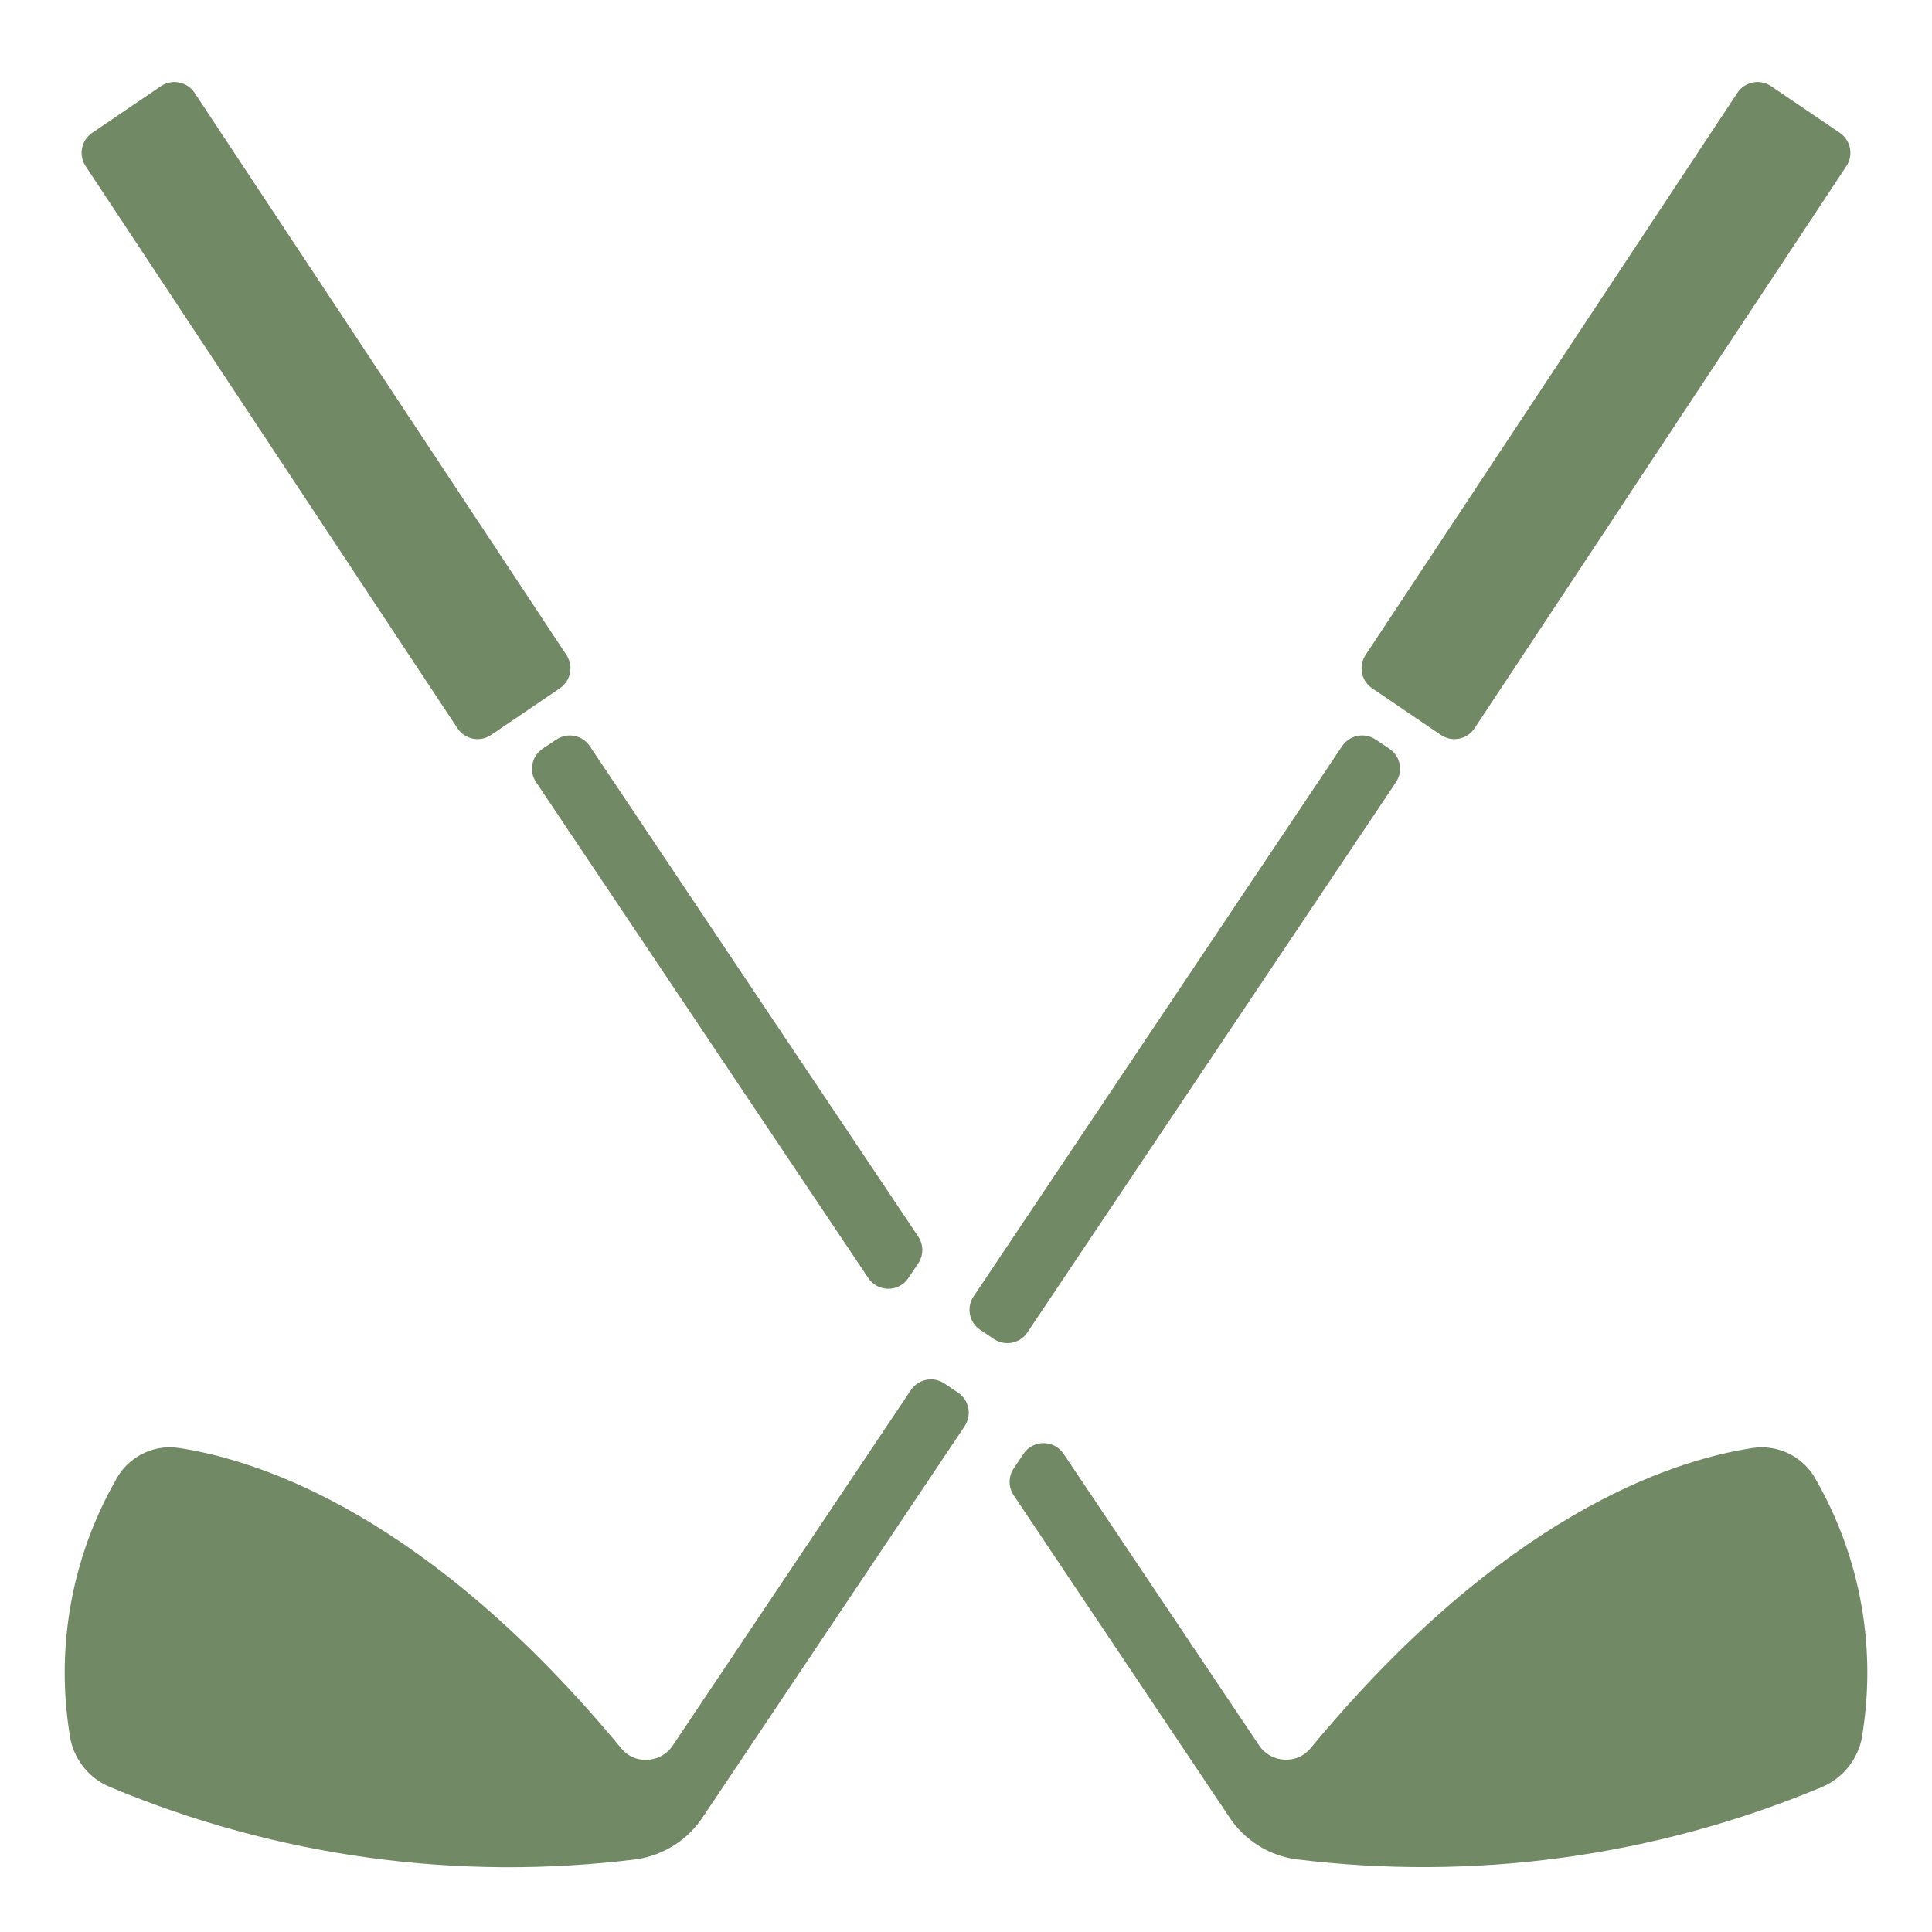 <?xml version="1.0" encoding="UTF-8"?> <svg xmlns="http://www.w3.org/2000/svg" width="80" height="80" viewBox="0 0 80 80" fill="none"> <path d="M38.021 52.315C38.247 51.978 38.247 51.539 38.021 51.202L24.423 30.898C24.116 30.439 23.496 30.316 23.037 30.623L22.473 31C22.014 31.307 21.89 31.928 22.198 32.388L35.954 52.921C36.35 53.512 37.219 53.512 37.615 52.921L38.021 52.315Z" fill="#728966"></path> <path d="M57.804 32.39C58.111 31.931 57.989 31.31 57.53 31.002L57.246 30.812L56.96 30.622C56.502 30.315 55.881 30.438 55.574 30.897L40.315 53.68C40.007 54.139 40.13 54.76 40.589 55.067L41.156 55.447C41.615 55.754 42.236 55.631 42.543 55.172L57.804 32.39Z" fill="#728966"></path> <path d="M77.079 72.044C77.728 68.356 77.068 64.556 75.212 61.303C74.967 60.831 74.58 60.447 74.105 60.206C73.631 59.965 73.093 59.879 72.567 59.959C69.144 60.48 62.219 62.788 54.274 72.384C54.142 72.546 53.975 72.674 53.785 72.757C53.594 72.841 53.386 72.878 53.179 72.865C52.971 72.855 52.769 72.796 52.588 72.694C52.408 72.592 52.253 72.449 52.138 72.276L44.041 60.2C43.645 59.609 42.776 59.609 42.38 60.2L41.975 60.805C41.749 61.142 41.749 61.581 41.975 61.918L50.902 75.243C51.208 75.71 51.611 76.106 52.082 76.406C52.553 76.706 53.082 76.903 53.635 76.984C61.025 77.906 68.527 76.883 75.4 74.015C75.818 73.846 76.189 73.578 76.481 73.235C76.773 72.892 76.978 72.483 77.079 72.044Z" fill="#728966"></path> <path d="M7.029 59.928C6.564 59.929 6.109 60.058 5.713 60.301C5.316 60.544 4.994 60.892 4.782 61.305C2.93 64.564 2.273 68.368 2.925 72.06C3.024 72.498 3.229 72.906 3.522 73.247C3.815 73.588 4.187 73.853 4.605 74.017C11.474 76.887 18.973 77.911 26.36 76.988C26.911 76.906 27.44 76.71 27.91 76.411C28.381 76.113 28.784 75.719 29.093 75.254L39.946 59.053C40.253 58.594 40.13 57.973 39.671 57.666L39.105 57.287C38.646 56.98 38.025 57.102 37.718 57.561L27.856 72.281C27.74 72.454 27.586 72.597 27.405 72.699C27.224 72.802 27.022 72.86 26.814 72.871C26.607 72.885 26.398 72.849 26.207 72.766C26.017 72.682 25.849 72.552 25.72 72.389C17.782 62.8 10.85 60.484 7.424 59.959C7.293 59.938 7.161 59.928 7.029 59.928Z" fill="#728966"></path> <path d="M18.942 30.156L3.545 6.879C3.243 6.422 3.364 5.807 3.818 5.5L6.663 3.568C7.123 3.256 7.751 3.38 8.058 3.844L23.455 27.121C23.757 27.578 23.636 28.193 23.183 28.5L20.337 30.432C19.877 30.744 19.249 30.62 18.942 30.156Z" fill="#728966"></path> <path d="M61.058 30.156L76.455 6.879C76.757 6.422 76.635 5.807 76.183 5.5L73.337 3.568C72.876 3.256 72.249 3.38 71.942 3.844L56.545 27.121C56.243 27.578 56.364 28.193 56.818 28.5L59.663 30.432C60.123 30.744 60.751 30.62 61.058 30.156Z" fill="#728966"></path> </svg> 
